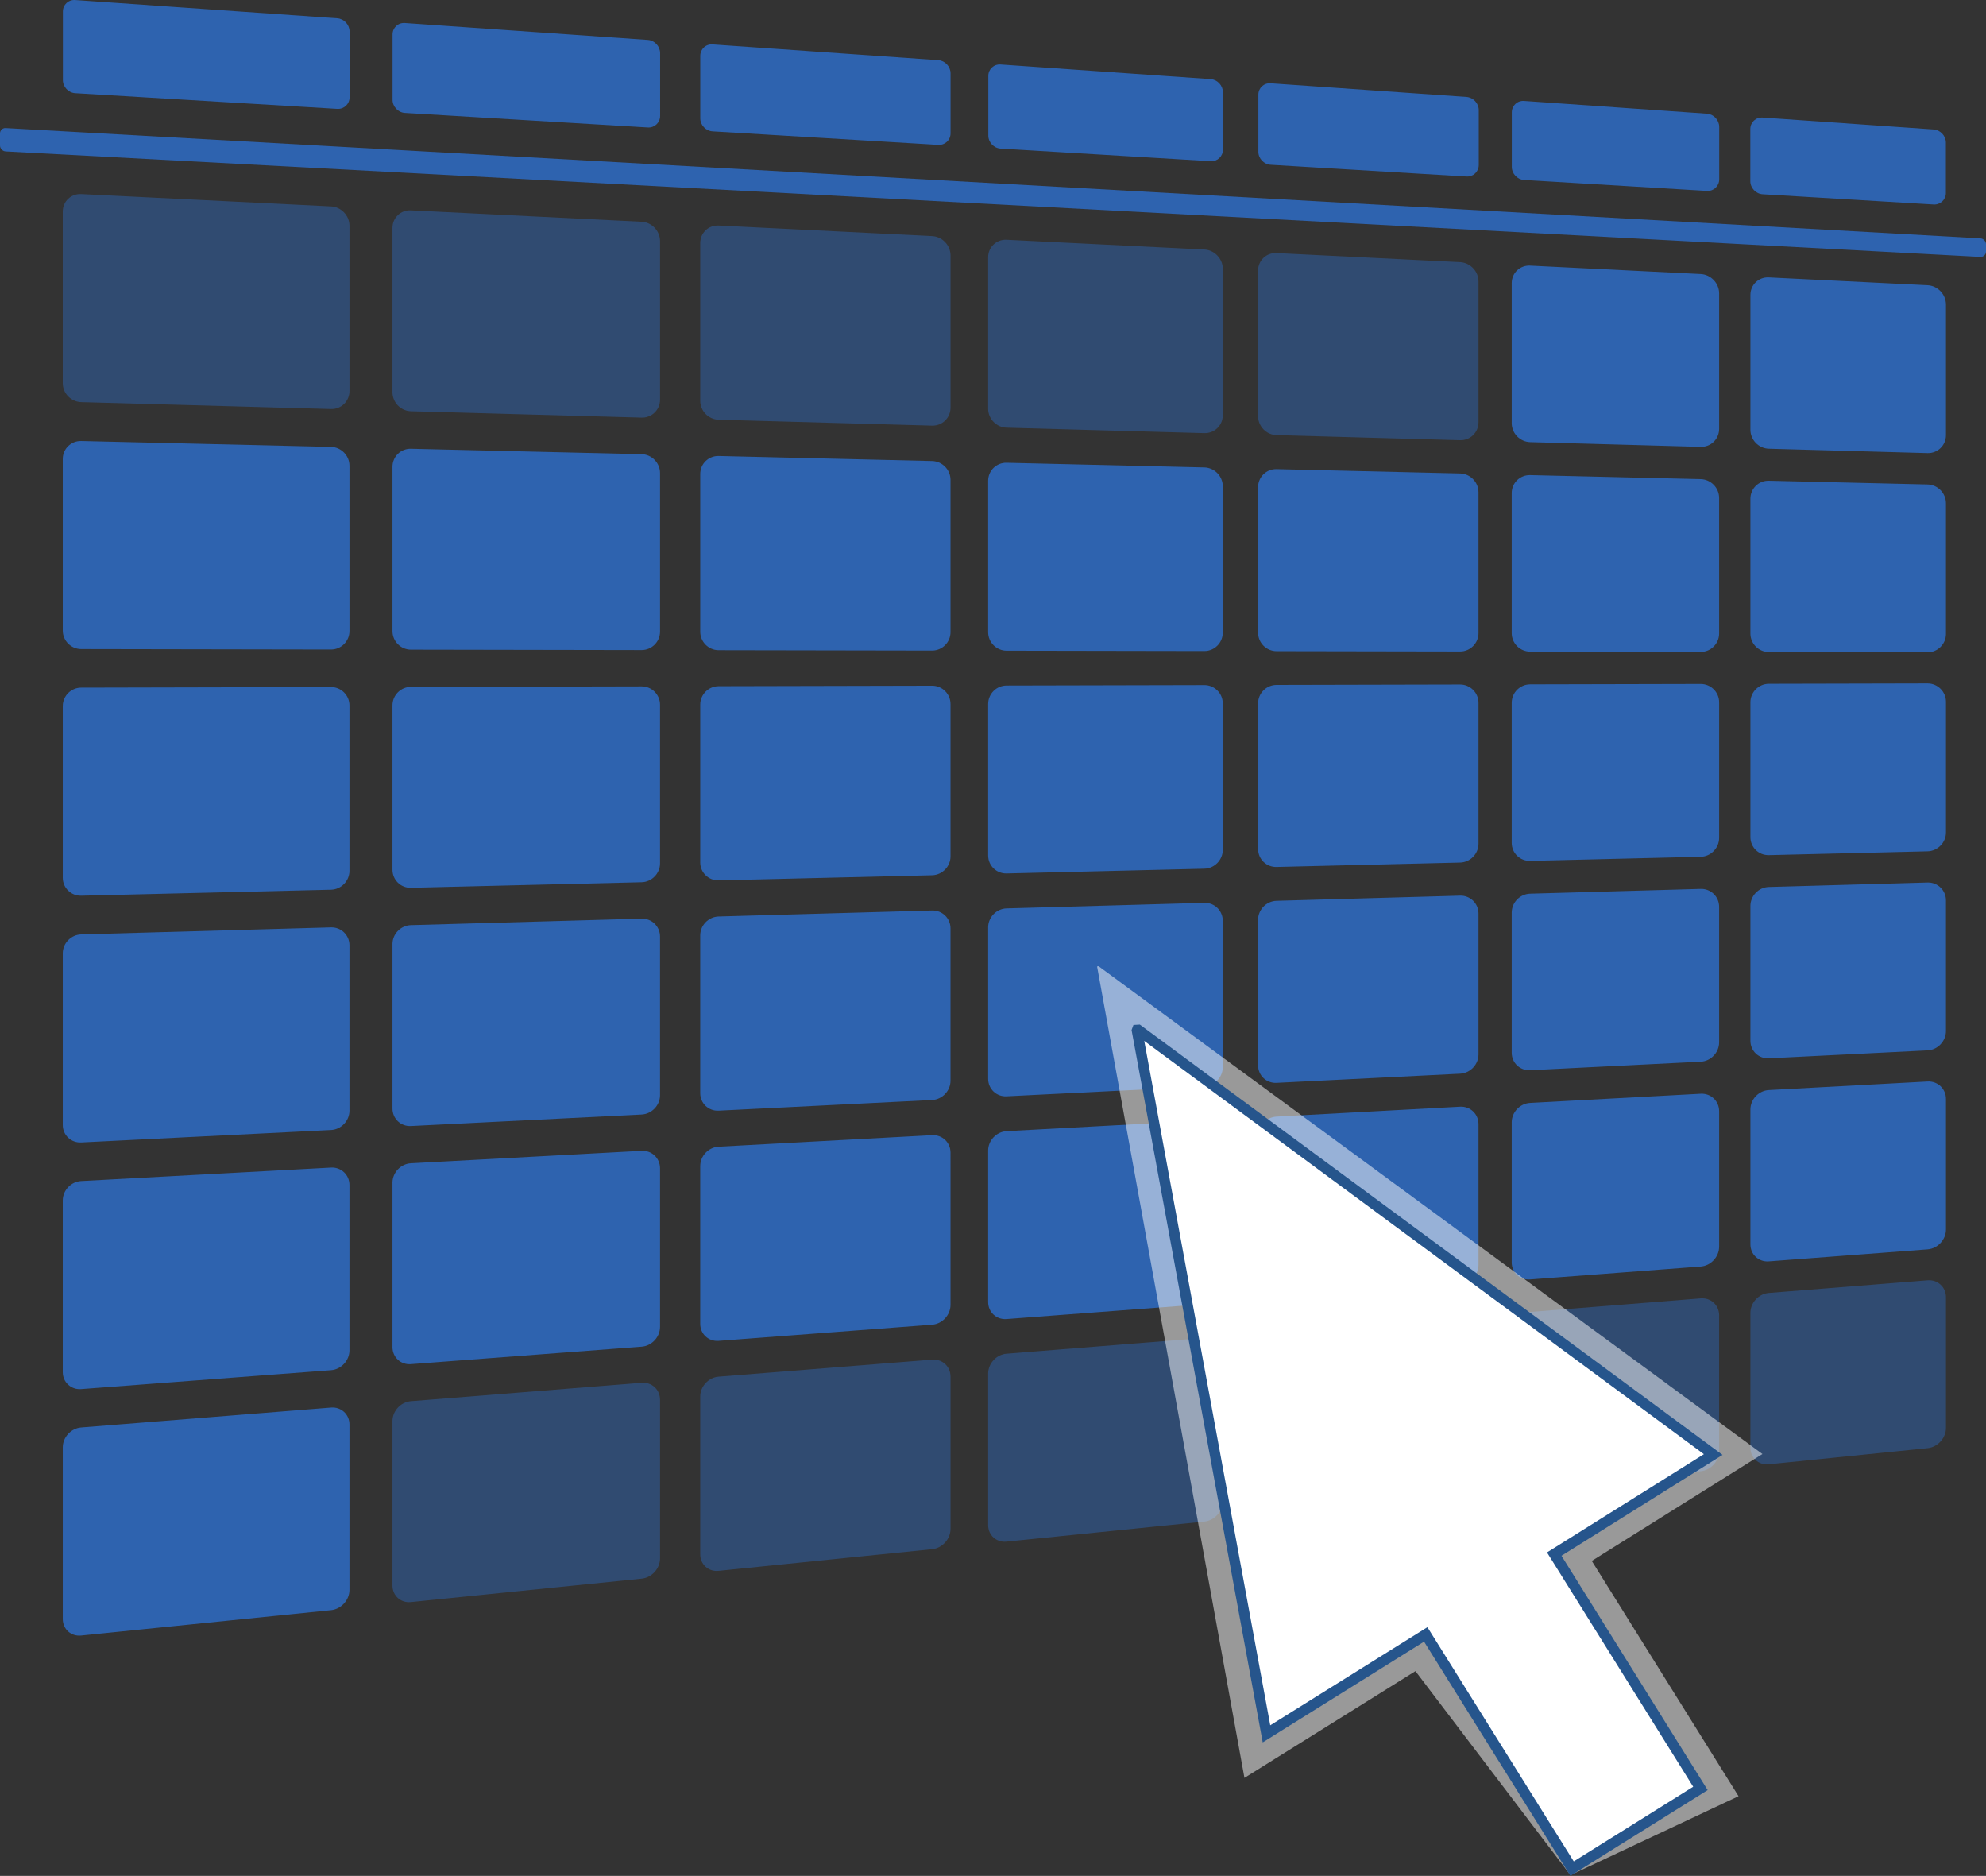 <?xml version="1.0" encoding="utf-8"?>
<!-- Generator: Adobe Illustrator 16.0.3, SVG Export Plug-In . SVG Version: 6.00 Build 0)  -->
<!DOCTYPE svg PUBLIC "-//W3C//DTD SVG 1.1//EN" "http://www.w3.org/Graphics/SVG/1.1/DTD/svg11.dtd">
<svg version="1.1" xmlns="http://www.w3.org/2000/svg" xmlns:xlink="http://www.w3.org/1999/xlink" x="0px" y="0px"
	 width="566.929px" height="535.378px" viewBox="0 0 566.929 535.378" enable-background="new 0 0 566.929 535.378"
	 xml:space="preserve">
<rect x="0" y="0" width="566.929" height="535.378" fill="#333333" stroke="none"/>
<g id="calendar">
	<g>
		<g>
			<g>
				<path fill="#2E63AF" d="M99.789,27.765c0,1.934-1.579,3.421-3.509,3.306l-74.821-4.482c-1.93-0.115-3.509-1.792-3.509-3.726
					V3.28c0-1.934,1.578-3.406,3.507-3.271l74.825,5.21c1.929,0.134,3.507,1.826,3.507,3.76V27.765z"/>
			</g>
			<g>
				<path fill="#2E63AF" d="M188.44,33.075c0,1.934-1.579,3.421-3.509,3.306l-69.361-4.155c-1.93-0.115-3.509-1.792-3.509-3.726
					V9.833c0-1.934,1.578-3.406,3.507-3.271l69.365,4.83c1.929,0.134,3.507,1.826,3.507,3.76V33.075z"/>
			</g>
			<g>
				<path fill="#2E63AF" d="M271.347,38.039c0,1.934-1.579,3.421-3.509,3.306l-64.43-3.859c-1.93-0.115-3.509-1.792-3.509-3.726
					V15.949c0-1.934,1.578-3.406,3.507-3.271l64.434,4.487c1.929,0.134,3.507,1.826,3.507,3.76V38.039z"/>
			</g>
			<g>
				<path fill="#2E63AF" d="M349.103,42.696c0,1.934-1.579,3.421-3.51,3.306l-59.958-3.591c-1.93-0.115-3.509-1.792-3.509-3.726
					V21.673c0-1.934,1.578-3.406,3.507-3.271l59.963,4.176c1.929,0.134,3.507,1.826,3.507,3.76V42.696z"/>
			</g>
			<g>
				<path fill="#2E63AF" d="M422.13,47.07c0,1.934-1.579,3.421-3.51,3.305l-55.894-3.348c-1.931-0.116-3.51-1.792-3.51-3.726v-16.26
					c0-1.934,1.578-3.406,3.507-3.271l55.899,3.893c1.929,0.134,3.507,1.826,3.507,3.76V47.07z"/>
			</g>
			<g>
				<path fill="#2E63AF" d="M490.771,51.181c0,1.934-1.579,3.421-3.51,3.306L435.07,51.36c-1.931-0.115-3.51-1.792-3.51-3.726
					V32.079c0-1.934,1.578-3.406,3.507-3.271l52.197,3.635c1.929,0.134,3.507,1.826,3.507,3.76V51.181z"/>
			</g>
			<g>
				<path fill="#2E63AF" d="M555.48,55.057c0,1.934-1.579,3.421-3.51,3.306l-48.807-2.924c-1.931-0.115-3.51-1.792-3.51-3.726V36.82
					c0-1.934,1.578-3.406,3.507-3.271l48.813,3.398c1.929,0.134,3.507,1.826,3.507,3.76V55.057z"/>
			</g>
		</g>
		<g>
			<g opacity="0.5">
				<path fill="#2E63AF" d="M99.758,111.625c0,2.891-2.365,5.191-5.254,5.111l-71.333-1.969c-2.89-0.08-5.254-2.51-5.254-5.401
					V60.384c0-2.891,2.363-5.14,5.25-4.997l71.341,3.521c2.887,0.143,5.25,2.625,5.25,5.516V111.625z"/>
			</g>
			<g opacity="0.5">
				<path fill="#2E63AF" d="M188.417,114.073c0,2.891-2.365,5.191-5.254,5.111l-65.872-1.818c-2.89-0.08-5.254-2.51-5.254-5.401
					V65.031c0-2.891,2.363-5.14,5.25-4.997l65.881,3.252c2.887,0.143,5.25,2.625,5.25,5.516V114.073z"/>
			</g>
			<g opacity="0.5">
				<path fill="#2E63AF" d="M271.337,116.361c0,2.891-2.365,5.191-5.254,5.111l-60.94-1.682c-2.89-0.08-5.254-2.51-5.254-5.401
					V69.369c0-2.891,2.363-5.14,5.25-4.997l60.949,3.009c2.887,0.143,5.25,2.625,5.25,5.516V116.361z"/>
			</g>
			<g opacity="0.5">
				<path fill="#2E63AF" d="M349.058,118.505c0,2.891-2.364,5.191-5.255,5.111l-56.469-1.558c-2.89-0.08-5.254-2.51-5.254-5.401
					V73.426c0-2.891,2.363-5.14,5.25-4.997l56.479,2.788c2.888,0.143,5.25,2.625,5.25,5.516V118.505z"/>
			</g>
			<g opacity="0.5">
				<path fill="#2E63AF" d="M422.057,120.521c0,2.891-2.364,5.191-5.255,5.111l-52.407-1.446c-2.891-0.08-5.255-2.51-5.255-5.401
					V77.23c0-2.891,2.362-5.14,5.25-4.997l52.417,2.588c2.888,0.143,5.25,2.625,5.25,5.516V120.521z"/>
			</g>
			<g>
				<path fill="#2E63AF" d="M490.748,122.417c0,2.891-2.364,5.191-5.255,5.111l-48.703-1.344c-2.891-0.08-5.255-2.51-5.255-5.401
					V80.805c0-2.891,2.362-5.14,5.25-4.997l48.713,2.405c2.888,0.143,5.25,2.625,5.25,5.516V122.417z"/>
			</g>
			<g>
				<path fill="#2E63AF" d="M555.503,124.204c0,2.891-2.364,5.191-5.255,5.111l-45.316-1.251c-2.891-0.08-5.255-2.51-5.255-5.401
					V84.168c0-2.891,2.362-5.14,5.25-4.997l45.326,2.237c2.888,0.143,5.25,2.625,5.25,5.516V124.204z"/>
			</g>
			<g>
				<path fill="#2E63AF" d="M99.758,180.123c0,2.891-2.365,5.252-5.256,5.247l-71.329-0.125c-2.891-0.005-5.256-2.375-5.256-5.266
					v-48.983c0-2.891,2.365-5.201,5.255-5.133l71.332,1.68c2.89,0.068,5.255,2.489,5.255,5.38V180.123z"/>
			</g>
			<g>
				<path fill="#2E63AF" d="M188.417,180.279c0,2.891-2.365,5.252-5.256,5.247l-65.868-0.116c-2.891-0.005-5.256-2.375-5.256-5.266
					v-46.934c0-2.891,2.365-5.201,5.255-5.133l65.871,1.55c2.89,0.068,5.255,2.489,5.255,5.38V180.279z"/>
			</g>
			<g>
				<path fill="#2E63AF" d="M271.337,180.424c0,2.891-2.365,5.252-5.256,5.247l-60.936-0.107c-2.891-0.005-5.256-2.375-5.256-5.266
					v-45.021c0-2.891,2.365-5.201,5.255-5.133l60.939,1.435c2.89,0.068,5.255,2.489,5.255,5.38V180.424z"/>
			</g>
			<g>
				<path fill="#2E63AF" d="M349.058,180.562c0,2.891-2.365,5.252-5.257,5.247l-56.465-0.1c-2.891-0.005-5.256-2.375-5.256-5.266
					v-43.231c0-2.891,2.365-5.201,5.255-5.133l56.469,1.329c2.89,0.068,5.255,2.489,5.255,5.38V180.562z"/>
			</g>
			<g>
				<path fill="#2E63AF" d="M422.057,180.69c0,2.891-2.365,5.252-5.257,5.247l-52.403-0.092c-2.892-0.005-5.257-2.375-5.257-5.266
					v-41.555c0-2.891,2.365-5.201,5.255-5.133l52.407,1.234c2.89,0.068,5.255,2.489,5.255,5.38V180.69z"/>
			</g>
			<g>
				<path fill="#2E63AF" d="M490.748,180.812c0,2.891-2.365,5.252-5.257,5.247l-48.699-0.086c-2.892-0.005-5.257-2.375-5.257-5.266
					v-39.979c0-2.891,2.365-5.201,5.255-5.133l48.703,1.147c2.89,0.068,5.255,2.489,5.255,5.38V180.812z"/>
			</g>
			<g>
				<path fill="#2E63AF" d="M555.503,180.925c0,2.891-2.365,5.252-5.257,5.247l-45.313-0.08c-2.892-0.005-5.257-2.375-5.257-5.266
					v-38.494c0-2.891,2.365-5.201,5.255-5.133l45.316,1.067c2.89,0.068,5.255,2.489,5.255,5.38V180.925z"/>
			</g>
			<g>
				<path fill="#2E63AF" d="M99.758,248.537c0,2.891-2.365,5.313-5.255,5.383l-71.332,1.715c-2.89,0.07-5.255-2.239-5.255-5.13
					v-48.982c0-2.891,2.365-5.262,5.256-5.268l71.329-0.162c2.891-0.006,5.256,2.354,5.256,5.245V248.537z"/>
			</g>
			<g>
				<path fill="#2E63AF" d="M188.417,246.404c0,2.891-2.365,5.313-5.255,5.383l-65.871,1.585c-2.89,0.069-5.255-2.239-5.255-5.13
					v-46.934c0-2.891,2.365-5.262,5.256-5.268l65.868-0.15c2.891-0.006,5.256,2.354,5.256,5.245V246.404z"/>
			</g>
			<g>
				<path fill="#2E63AF" d="M271.337,244.411c0,2.891-2.365,5.313-5.255,5.383l-60.939,1.465c-2.89,0.07-5.255-2.239-5.255-5.13
					v-45.021c0-2.891,2.365-5.262,5.256-5.268l60.936-0.139c2.891-0.007,5.256,2.353,5.256,5.244V244.411z"/>
			</g>
			<g>
				<path fill="#2E63AF" d="M349.058,242.542c0,2.891-2.365,5.313-5.255,5.383l-56.469,1.357c-2.89,0.07-5.255-2.239-5.255-5.13
					v-43.231c0-2.891,2.365-5.262,5.256-5.269l56.465-0.128c2.892-0.007,5.257,2.353,5.257,5.244V242.542z"/>
			</g>
			<g>
				<path fill="#2E63AF" d="M422.057,240.787c0,2.891-2.365,5.313-5.255,5.383l-52.407,1.26c-2.89,0.07-5.255-2.239-5.255-5.13
					v-41.554c0-2.891,2.365-5.262,5.257-5.269l52.403-0.119c2.892-0.007,5.257,2.353,5.257,5.244V240.787z"/>
			</g>
			<g>
				<path fill="#2E63AF" d="M490.748,239.136c0,2.891-2.365,5.313-5.255,5.383l-48.703,1.171c-2.89,0.07-5.255-2.239-5.255-5.13
					v-39.978c0-2.891,2.365-5.262,5.257-5.269l48.699-0.111c2.892-0.007,5.257,2.353,5.257,5.244V239.136z"/>
			</g>
			<g>
				<path fill="#2E63AF" d="M555.503,237.578c0,2.891-2.365,5.313-5.255,5.383l-45.316,1.09c-2.89,0.07-5.255-2.239-5.255-5.13
					v-38.494c0-2.891,2.365-5.262,5.257-5.268l45.313-0.104c2.892-0.006,5.257,2.354,5.257,5.245V237.578z"/>
			</g>
			<g>
				<path fill="#2E63AF" d="M99.758,316.984c0,2.891-2.362,5.375-5.25,5.518l-71.341,3.556c-2.888,0.144-5.25-2.104-5.25-4.995
					v-48.981c0-2.891,2.365-5.323,5.254-5.404l71.333-2.003c2.89-0.081,5.254,2.218,5.254,5.109V316.984z"/>
			</g>
			<g>
				<path fill="#2E63AF" d="M188.417,312.563c0,2.891-2.362,5.374-5.25,5.518l-65.881,3.285c-2.888,0.144-5.25-2.104-5.25-4.995
					v-46.933c0-2.891,2.365-5.323,5.254-5.404l65.872-1.851c2.89-0.081,5.254,2.218,5.254,5.109V312.563z"/>
			</g>
			<g>
				<path fill="#2E63AF" d="M271.337,308.428c0,2.891-2.362,5.374-5.25,5.518l-60.949,3.038c-2.888,0.144-5.25-2.104-5.25-4.995
					v-45.02c0-2.891,2.365-5.323,5.254-5.404l60.94-1.713c2.89-0.081,5.254,2.218,5.254,5.109V308.428z"/>
			</g>
			<g>
				<path fill="#2E63AF" d="M349.058,304.554c0,2.891-2.362,5.374-5.25,5.518l-56.479,2.815c-2.888,0.144-5.25-2.104-5.25-4.995
					v-43.231c0-2.891,2.365-5.323,5.254-5.404l56.469-1.587c2.891-0.081,5.255,2.218,5.255,5.109V304.554z"/>
			</g>
			<g>
				<path fill="#2E63AF" d="M422.057,300.913c0,2.891-2.362,5.374-5.25,5.518l-52.417,2.614c-2.888,0.144-5.25-2.104-5.25-4.995
					v-41.554c0-2.891,2.364-5.323,5.255-5.404l52.407-1.473c2.891-0.081,5.255,2.218,5.255,5.109V300.913z"/>
			</g>
			<g>
				<path fill="#2E63AF" d="M490.748,297.487c0,2.891-2.362,5.374-5.25,5.518l-48.713,2.43c-2.888,0.144-5.25-2.104-5.25-4.995
					v-39.978c0-2.891,2.364-5.323,5.255-5.404l48.703-1.369c2.891-0.081,5.255,2.218,5.255,5.109V297.487z"/>
			</g>
			<g>
				<path fill="#2E63AF" d="M555.503,294.258c0,2.891-2.362,5.374-5.25,5.518l-45.326,2.261c-2.888,0.144-5.25-2.104-5.25-4.995
					v-38.495c0-2.891,2.364-5.323,5.255-5.404l45.316-1.273c2.891-0.081,5.255,2.218,5.255,5.109V294.258z"/>
			</g>
			<g>
				<path fill="#2E63AF" d="M99.758,385.396c0,2.892-2.359,5.436-5.242,5.653l-71.358,5.399c-2.883,0.218-5.242-1.969-5.242-4.86
					v-48.98c0-2.892,2.362-5.384,5.249-5.54l71.343-3.845c2.887-0.156,5.249,2.082,5.249,4.974V385.396z"/>
			</g>
			<g>
				<path fill="#2E63AF" d="M188.417,378.688c0,2.892-2.359,5.436-5.242,5.653l-65.897,4.987c-2.883,0.218-5.242-1.969-5.242-4.86
					v-46.933c0-2.892,2.362-5.384,5.249-5.54l65.883-3.55c2.887-0.156,5.249,2.082,5.249,4.974V378.688z"/>
			</g>
			<g>
				<path fill="#2E63AF" d="M271.337,372.414c0,2.892-2.359,5.436-5.242,5.653l-60.965,4.613c-2.883,0.218-5.242-1.969-5.242-4.86
					V332.8c0-2.892,2.362-5.384,5.249-5.54l60.951-3.284c2.887-0.156,5.249,2.082,5.249,4.974V372.414z"/>
			</g>
			<g>
				<path fill="#2E63AF" d="M349.058,366.533c0,2.892-2.358,5.436-5.241,5.653l-56.496,4.274c-2.883,0.218-5.242-1.969-5.242-4.86
					v-43.231c0-2.892,2.362-5.384,5.249-5.54l56.48-3.044c2.887-0.155,5.249,2.083,5.249,4.974V366.533z"/>
			</g>
			<g>
				<path fill="#2E63AF" d="M422.057,361.008c0,2.892-2.358,5.436-5.241,5.653l-52.435,3.969c-2.883,0.218-5.241-1.969-5.241-4.86
					v-41.553c0-2.892,2.362-5.384,5.249-5.54l52.419-2.826c2.887-0.155,5.249,2.083,5.249,4.974V361.008z"/>
			</g>
			<g>
				<path fill="#2E63AF" d="M490.748,355.811c0,2.892-2.358,5.436-5.241,5.653l-48.73,3.688c-2.883,0.218-5.241-1.969-5.241-4.86
					v-39.979c0-2.891,2.362-5.384,5.249-5.539l48.715-2.625c2.887-0.155,5.249,2.083,5.249,4.974V355.811z"/>
			</g>
			<g>
				<path fill="#2E63AF" d="M555.503,350.91c0,2.892-2.358,5.436-5.241,5.653l-45.344,3.432c-2.883,0.218-5.241-1.969-5.241-4.86
					v-38.494c0-2.891,2.362-5.384,5.249-5.539l45.328-2.443c2.887-0.155,5.249,2.083,5.249,4.974V350.91z"/>
			</g>
			<g>
				<path fill="#2E63AF" d="M99.758,453.751c0,2.892-2.354,5.496-5.229,5.787l-71.382,7.243c-2.876,0.292-5.229-1.835-5.229-4.727
					v-48.981c0-2.892,2.358-5.444,5.24-5.675l71.362-5.687c2.882-0.23,5.24,1.947,5.24,4.839V453.751z"/>
			</g>
			<g opacity="0.5">
				<path fill="#2E63AF" d="M188.417,444.757c0,2.892-2.354,5.496-5.229,5.787l-65.922,6.688c-2.876,0.292-5.229-1.835-5.229-4.727
					v-46.933c0-2.892,2.358-5.444,5.24-5.675l65.901-5.25c2.882-0.23,5.24,1.947,5.24,4.839V444.757z"/>
			</g>
			<g opacity="0.5">
				<path fill="#2E63AF" d="M271.337,436.345c0,2.892-2.354,5.495-5.229,5.787l-60.99,6.187c-2.876,0.292-5.229-1.835-5.229-4.727
					v-45.02c0-2.892,2.358-5.444,5.24-5.675l60.969-4.857c2.882-0.23,5.24,1.947,5.24,4.839V436.345z"/>
			</g>
			<g opacity="0.5">
				<path fill="#2E63AF" d="M349.058,428.458c0,2.892-2.354,5.496-5.229,5.787l-56.52,5.735c-2.876,0.291-5.229-1.835-5.229-4.727
					v-43.23c0-2.892,2.358-5.444,5.24-5.674l56.499-4.502c2.882-0.229,5.24,1.948,5.24,4.84V428.458z"/>
			</g>
			<g opacity="0.5">
				<path fill="#2E63AF" d="M422.057,421.054c0,2.892-2.354,5.495-5.229,5.787l-52.458,5.322c-2.876,0.292-5.229-1.835-5.229-4.727
					v-41.553c0-2.892,2.358-5.444,5.24-5.675l52.437-4.179c2.882-0.23,5.24,1.947,5.24,4.839V421.054z"/>
			</g>
			<g opacity="0.5">
				<path fill="#2E63AF" d="M490.748,414.084c0,2.892-2.354,5.495-5.229,5.787l-48.754,4.947c-2.876,0.292-5.229-1.835-5.229-4.727
					v-39.977c0-2.892,2.358-5.444,5.24-5.675l48.732-3.883c2.882-0.23,5.24,1.947,5.24,4.839V414.084z"/>
			</g>
			<g opacity="0.5">
				<path fill="#2E63AF" d="M555.503,407.515c0,2.892-2.354,5.495-5.229,5.787l-45.367,4.603c-2.876,0.292-5.229-1.835-5.229-4.727
					v-38.492c0-2.892,2.358-5.444,5.24-5.675l45.346-3.613c2.882-0.23,5.24,1.947,5.24,4.839V407.515z"/>
			</g>
		</g>
		<g>
			<path fill="#2E63AF" d="M566.929,71.788c0,0.892-0.729,1.583-1.619,1.535L1.619,43.216C0.729,43.168,0,42.4,0,41.508V38.08
				c0-0.892,0.729-1.581,1.619-1.531l563.69,31.474c0.891,0.05,1.619,0.82,1.619,1.712V71.788z"/>
		</g>
	</g>
</g>
<g id="Layer_3">
	<polygon opacity="0.5" fill="#FFFFFF" points="355.245,507.406 313.198,275.951 313.257,275.783 313.604,275.762 503.112,414.973 
		454.39,445.484 496.285,512.634 448.301,535.173 404.057,476.937 	"/>
</g>
<g id="Layer_4">
	<polygon fill="#FFFFFF" stroke="#26558C" stroke-width="3" stroke-miterlimit="10" points="361.534,494.837 324.572,294.102 
		324.625,293.958 324.922,293.94 489.06,415.122 443.678,443.536 485.411,510.415 448.771,533.311 406.995,466.459 	"/>
</g>
</svg>
